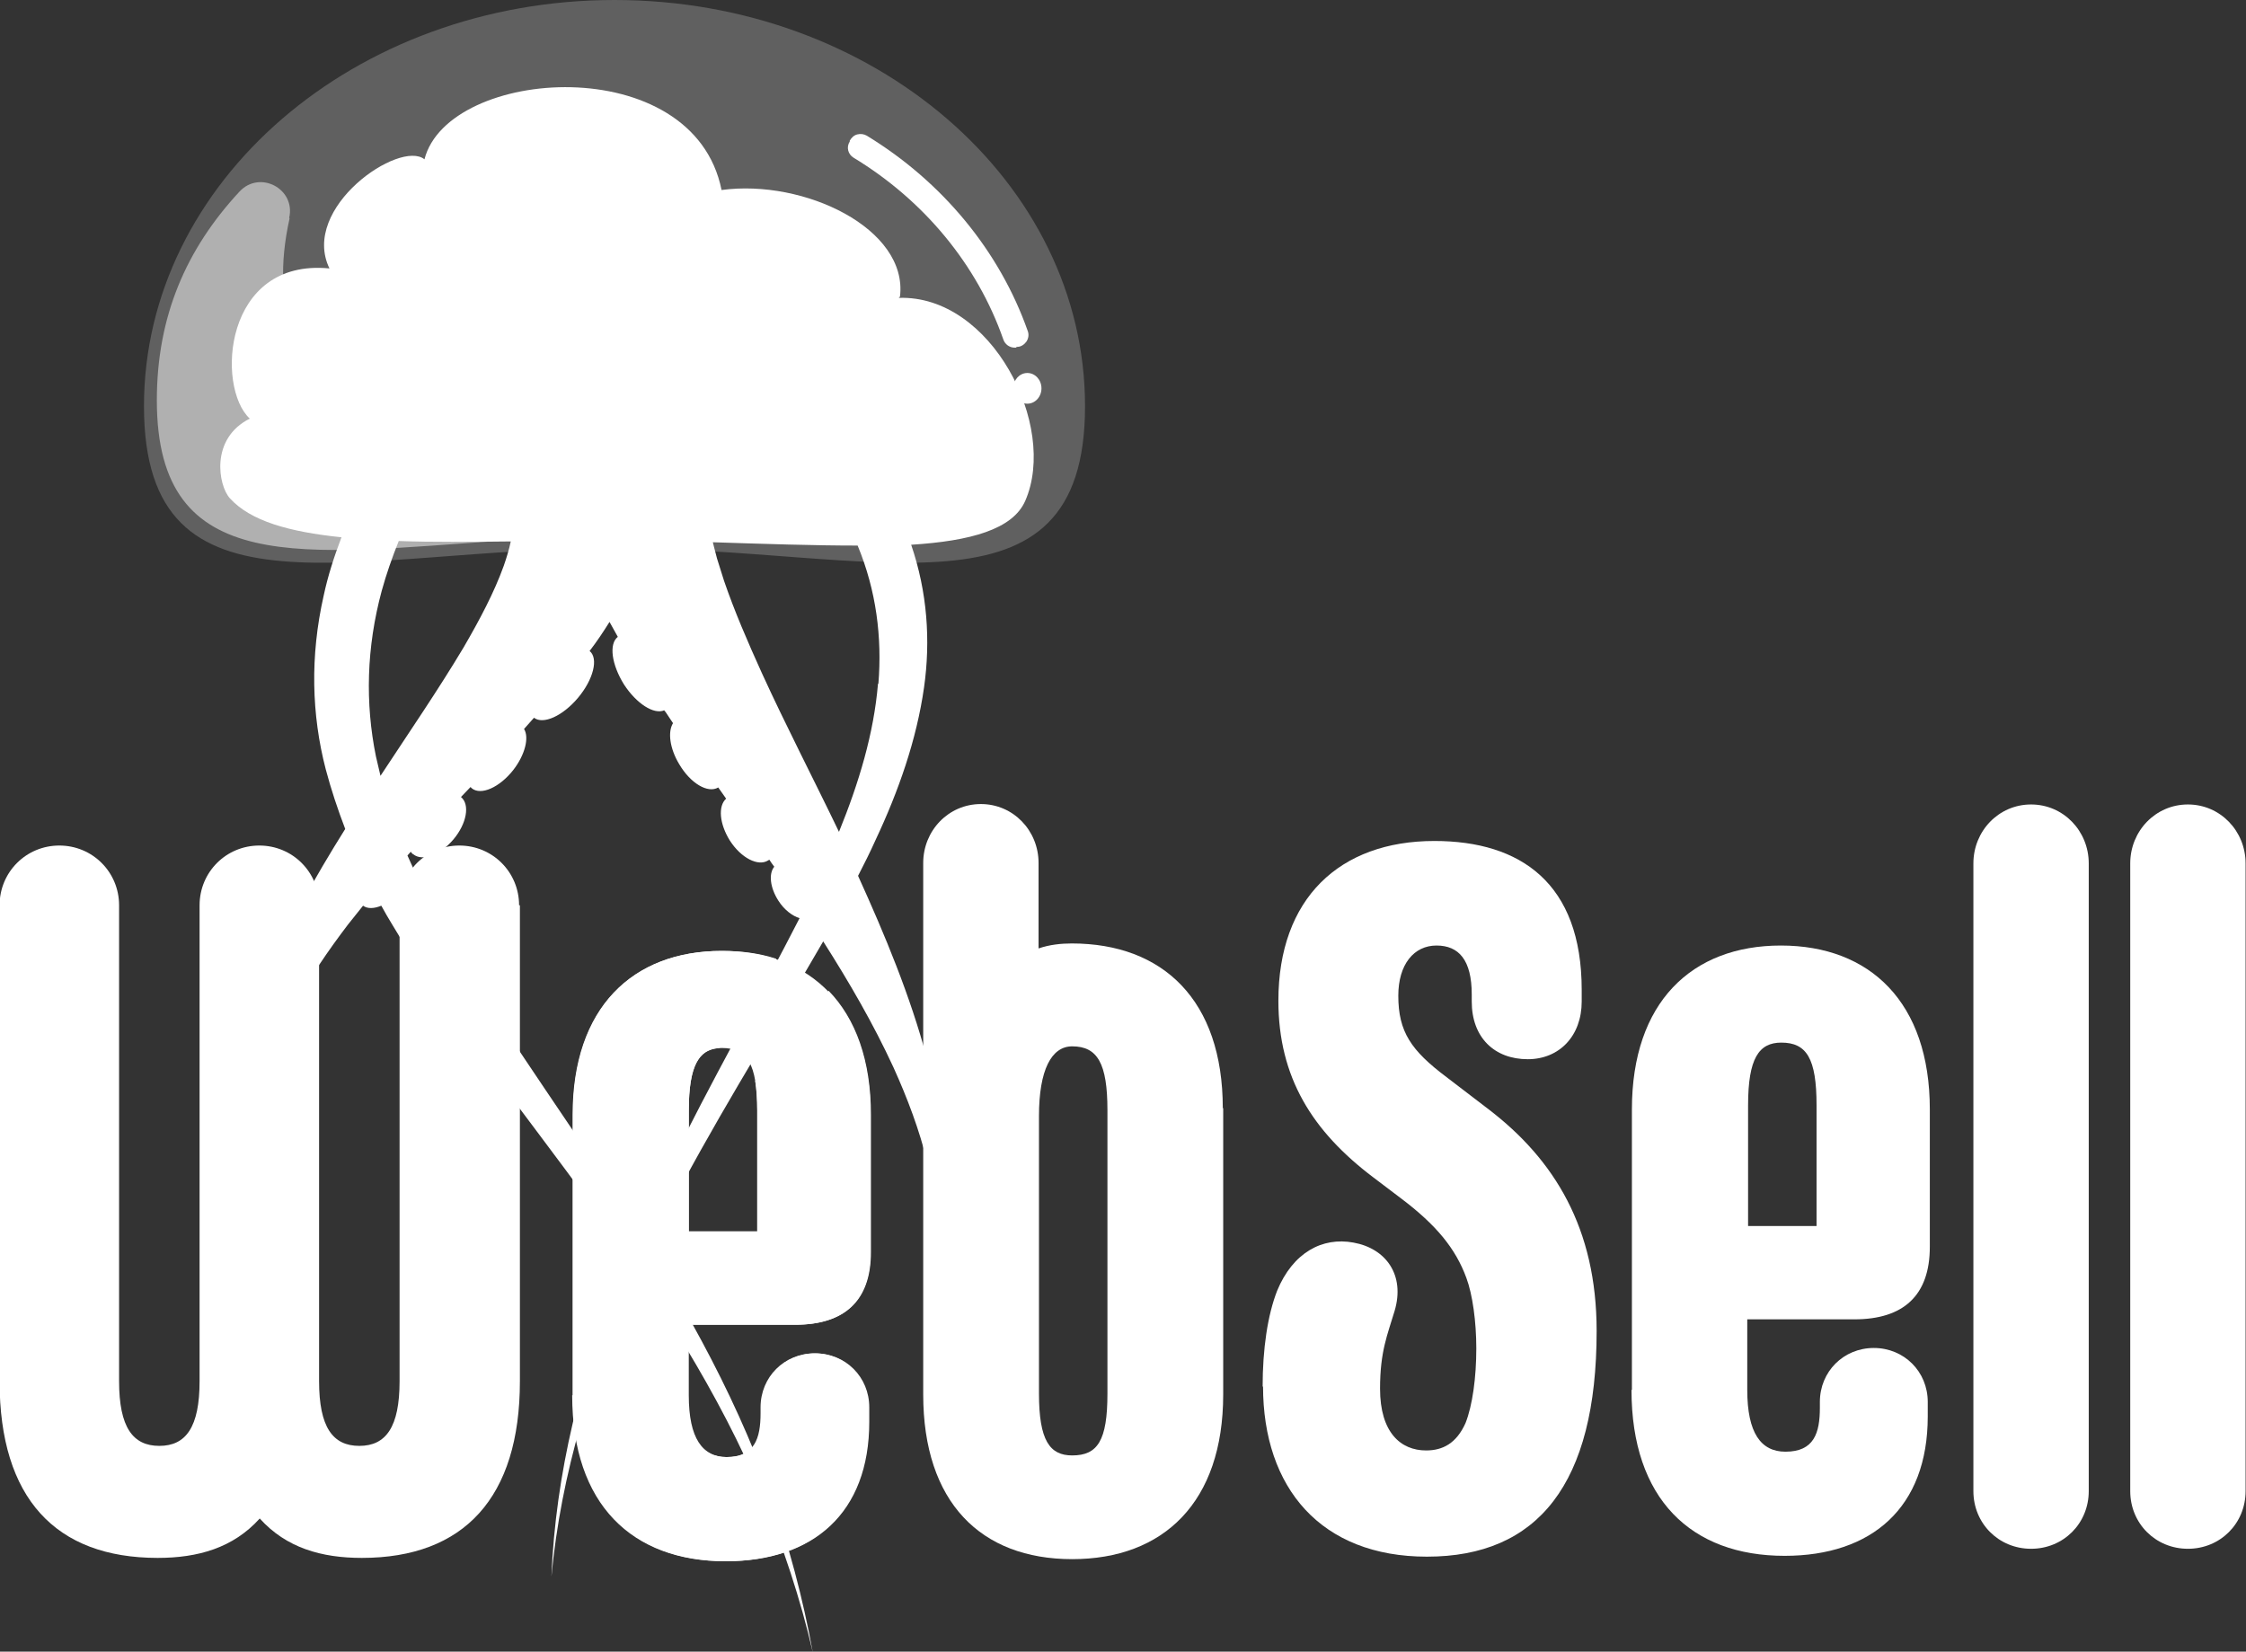 <svg xmlns="http://www.w3.org/2000/svg" id="Layer_1" data-name="Layer 1" viewBox="0 0 54.13 39.81"><rect x="0" y="0" width="54.13" height="39.81" fill="#333333" stroke="none"/><path d="M13.8,33.63v-6.76c0-2.58,1.44-3.95,3.59-3.95s3.59,1.37,3.59,3.95v3.31c0,1.18-.64,1.75-1.82,1.75h-2.58v1.7c0,1.04.33,1.49.92,1.49.69,0,.83-.45.83-1.06v-.14c0-.73.57-1.3,1.3-1.3s1.3.57,1.3,1.3v.35c0,2.2-1.35,3.36-3.45,3.36-2.25,0-3.69-1.37-3.69-4ZM18.25,29.68v-2.91c0-1.13-.24-1.51-.85-1.51-.54,0-.8.38-.8,1.51v2.91h1.65Z" fill="#fff"></path><g><path d="M12.53,21.82v11.47c0,2.81-1.35,4.26-3.81,4.26-.97,0-1.82-.24-2.46-.95-.64.71-1.49.95-2.46.95-2.46,0-3.81-1.44-3.81-4.26v-11.47c0-.8.64-1.44,1.44-1.44s1.44.64,1.44,1.44v11.47c0,1.11.33,1.56.97,1.56s.97-.45.97-1.56v-11.47c0-.8.64-1.44,1.44-1.44s1.44.64,1.44,1.44v11.47c0,1.11.33,1.56.97,1.56s.97-.45.97-1.56v-11.47c0-.8.64-1.44,1.44-1.44s1.44.64,1.44,1.44Z" fill="#fff"></path><path d="M29.48,26.71v6.9c0,2.6-1.44,3.97-3.64,3.97s-3.59-1.37-3.59-3.97v-12.81c0-.78.61-1.42,1.39-1.42s1.39.64,1.39,1.42v2.06c.26-.09.54-.12.8-.12,2.2,0,3.64,1.37,3.64,3.97ZM26.69,26.76c0-1.13-.24-1.54-.85-1.54-.5,0-.8.57-.8,1.68v6.69c0,1.13.26,1.49.8,1.49.61,0,.85-.35.85-1.49v-6.83Z" fill="#fff"></path><path d="M30.43,33.43c0-.92.12-1.73.35-2.32.38-.92,1.09-1.3,1.84-1.16.78.14,1.25.78.99,1.65-.17.57-.35.97-.35,1.87,0,1.06.5,1.49,1.11,1.49.4,0,.73-.17.95-.66.17-.43.26-1.11.26-1.8,0-.64-.09-1.3-.24-1.7-.26-.71-.73-1.28-1.58-1.92l-.66-.5c-1.47-1.11-2.29-2.41-2.29-4.26,0-2.46,1.47-3.85,3.76-3.85,2.08,0,3.55,1.02,3.55,3.59v.28c0,.83-.54,1.39-1.3,1.39-.8,0-1.35-.52-1.35-1.39v-.17c0-.83-.31-1.18-.85-1.18s-.92.45-.92,1.21c0,.87.31,1.32,1.16,1.96l1.02.78c1.58,1.21,2.6,2.86,2.6,5.34,0,3.69-1.42,5.44-4.09,5.44-2.55,0-3.95-1.65-3.95-4.11Z" fill="#fff"></path><path d="M39.33,33.5v-6.76c0-2.58,1.44-3.95,3.59-3.95s3.59,1.37,3.59,3.95v3.31c0,1.18-.64,1.75-1.82,1.75h-2.58v1.7c0,1.04.33,1.49.92,1.49.69,0,.83-.45.83-1.06v-.14c0-.73.57-1.3,1.3-1.3s1.3.57,1.3,1.3v.35c0,2.2-1.35,3.36-3.45,3.36-2.25,0-3.69-1.37-3.69-4ZM43.78,29.55v-2.91c0-1.13-.24-1.51-.85-1.51-.54,0-.8.38-.8,1.51v2.91h1.65Z" fill="#fff"></path><path d="M47.56,35.94v-15.13c0-.78.61-1.42,1.39-1.42s1.39.64,1.39,1.42v15.13c0,.78-.61,1.39-1.39,1.39s-1.39-.61-1.39-1.39Z" fill="#fff"></path><path d="M51.34,35.94v-15.13c0-.78.61-1.42,1.39-1.42s1.39.64,1.39,1.42v15.13c0,.78-.61,1.39-1.39,1.39s-1.39-.61-1.39-1.39Z" fill="#fff"></path></g><g><path d="M26.15,9.79c0,5.4-5.08,3.42-11.34,3.42s-11.34,1.98-11.34-3.42S8.55,0,14.81,0s11.34,4.38,11.34,9.79Z" fill="#fff" opacity=".22"></path><g><ellipse cx="24.76" cy="9.36" rx=".34" ry=".37" fill="#fff"></ellipse><path d="M24.49,8.36s.02,0,.03,0c.09,0,.17-.06.22-.13.05-.08.06-.17.03-.25-.68-1.93-2.06-3.6-3.88-4.71-.07-.04-.15-.05-.23-.03-.08.02-.14.08-.18.15v.02c-.09.14-.04.31.09.39,1.7,1.03,2.98,2.58,3.61,4.38.04.12.15.2.28.2.01,0,.03,0,.04,0Z" fill="#fff"></path></g><path d="M21.69,7.15c.2-1.64-2.31-2.84-4.3-2.57-.68-3.39-6.59-2.97-7.16-.74-.59-.48-3,1.16-2.29,2.63-2.55-.25-2.74,2.86-1.92,3.62-.96.48-.76,1.61-.48,1.92.5.55,1.43.81,2.69.94-.18.47-.33.94-.43,1.41-.33,1.46-.29,2.87.05,4.18.13.49.29.97.47,1.44-.37.59-.72,1.18-1.05,1.79-.38.72-.73,1.47-.98,2.24-.25.77-.41,1.56-.42,2.35,0,.79.15,1.58.47,2.3-.19-.76-.19-1.53-.05-2.27.15-.74.43-1.46.8-2.14.37-.68.82-1.34,1.3-1.97.12-.15.24-.3.36-.45.11.08.27.07.44,0,.08.15.17.3.26.45.7,1.18,1.5,2.31,2.32,3.42.82,1.12,1.67,2.22,2.48,3.34.3.41.59.83.88,1.25-.05.13-.1.25-.16.38-.97,2.39-1.58,4.85-1.68,7.33.23-2.47.97-4.9,2.05-7.27.01-.02.02-.05.03-.07.4.59.78,1.19,1.15,1.8.7,1.16,1.33,2.35,1.84,3.58.51,1.23.93,2.49,1.23,3.79-.24-1.31-.58-2.6-1.03-3.85-.45-1.25-1.01-2.47-1.65-3.66-.4-.75-.83-1.48-1.27-2.21,1.03-2.14,2.32-4.24,3.57-6.34.21-.36.42-.72.63-1.08.63.99,1.21,1.99,1.69,3.03.34.75.63,1.52.82,2.3.19.79.29,1.6.24,2.41.19-.8.24-1.63.18-2.46-.05-.83-.21-1.65-.43-2.46-.4-1.5-1.01-2.97-1.66-4.4.15-.29.29-.57.42-.86.56-1.19.99-2.42,1.17-3.68.16-1.13.08-2.3-.31-3.44,1.43-.09,2.45-.37,2.75-1.06.79-1.81-.82-4.97-3.05-4.89ZM12.31,13.05c-.04.19-.1.39-.17.59-.23.64-.58,1.3-.97,1.97-.61,1.02-1.31,2.04-2,3.09-.04-.16-.07-.31-.11-.47-.26-1.28-.23-2.62.14-3.99.11-.4.25-.8.41-1.2.82.03,1.72.02,2.69.01ZM18.51,23.59c-1.08,2.01-2.2,4.03-3.1,6.09-.19-.3-.37-.59-.57-.88-.75-1.15-1.53-2.28-2.29-3.42-.76-1.14-1.49-2.28-2.11-3.47-.22-.43-.43-.86-.62-1.29.03-.03.05-.06.08-.09.02.02.03.05.06.06.22.18.65.02.97-.36.32-.38.4-.84.18-1.02.08-.08.15-.16.23-.24.01.01.02.02.03.03.22.18.67-.02,1-.44.28-.36.39-.78.26-.99.08-.09.16-.18.24-.27.22.17.69-.04,1.06-.48.37-.44.5-.95.28-1.13,0,0,0,0,0,0,.17-.22.33-.46.48-.7.07.12.13.24.2.36-.22.17-.15.67.15,1.15.3.46.72.73.97.62,0,.01.02.03.03.04.06.09.12.18.18.27-.13.21-.08.61.15.99.27.46.69.71.94.56,0,0,0,0,0,0,.06.09.13.18.19.27-.2.18-.16.61.09,1.01.27.42.68.63.92.48,0,0,.02-.01.03-.02.04.06.08.12.12.17-.14.17-.1.51.1.82.14.22.34.37.51.42-.25.49-.51.98-.77,1.47ZM21.16,16.48c-.1,1.2-.46,2.39-.94,3.57-.62-1.29-1.28-2.56-1.86-3.83-.34-.75-.66-1.49-.91-2.22-.06-.18-.11-.36-.17-.54l-.07-.27-.03-.12c1.24.04,2.43.08,3.49.08.45,1.09.59,2.21.5,3.33Z" fill="#fff"></path><path d="M6.97,5.25c.16-.7-.71-1.16-1.2-.63-1.28,1.38-1.99,3-1.99,5.03,0,4.31,3.54,3.7,8.35,3.38.7-.05.91-.97.31-1.31-2.38-1.34-6.47-1.92-5.46-6.46Z" fill="#fff" opacity=".5"></path></g><path d="M19.17,31.93c1.18,0,1.82-.57,1.82-1.75v-3.31c0-1.32-.37-2.32-1.02-2.99-.18.3-.38.6-.57.88-.32.46-.69,1.02-1.2,1.29.03.2.05.44.05.72v2.91h-1.65v-2.91c0-1.08.24-1.48.73-1.51.01-.03.02-.05.03-.07.14-.3.36-.55.56-.81.3-.4.56-.83.79-1.27-.39-.13-.83-.19-1.31-.19-2.15,0-3.59,1.37-3.59,3.95v6.76c0,2.62,1.44,4,3.69,4,2.1,0,3.45-1.16,3.45-3.36v-.35c0-.73-.57-1.3-1.3-1.3s-1.3.57-1.3,1.3v.14c0,.61-.14,1.06-.83,1.06-.59,0-.92-.45-.92-1.49v-1.7h2.58Z" fill="#fff"></path></svg>
